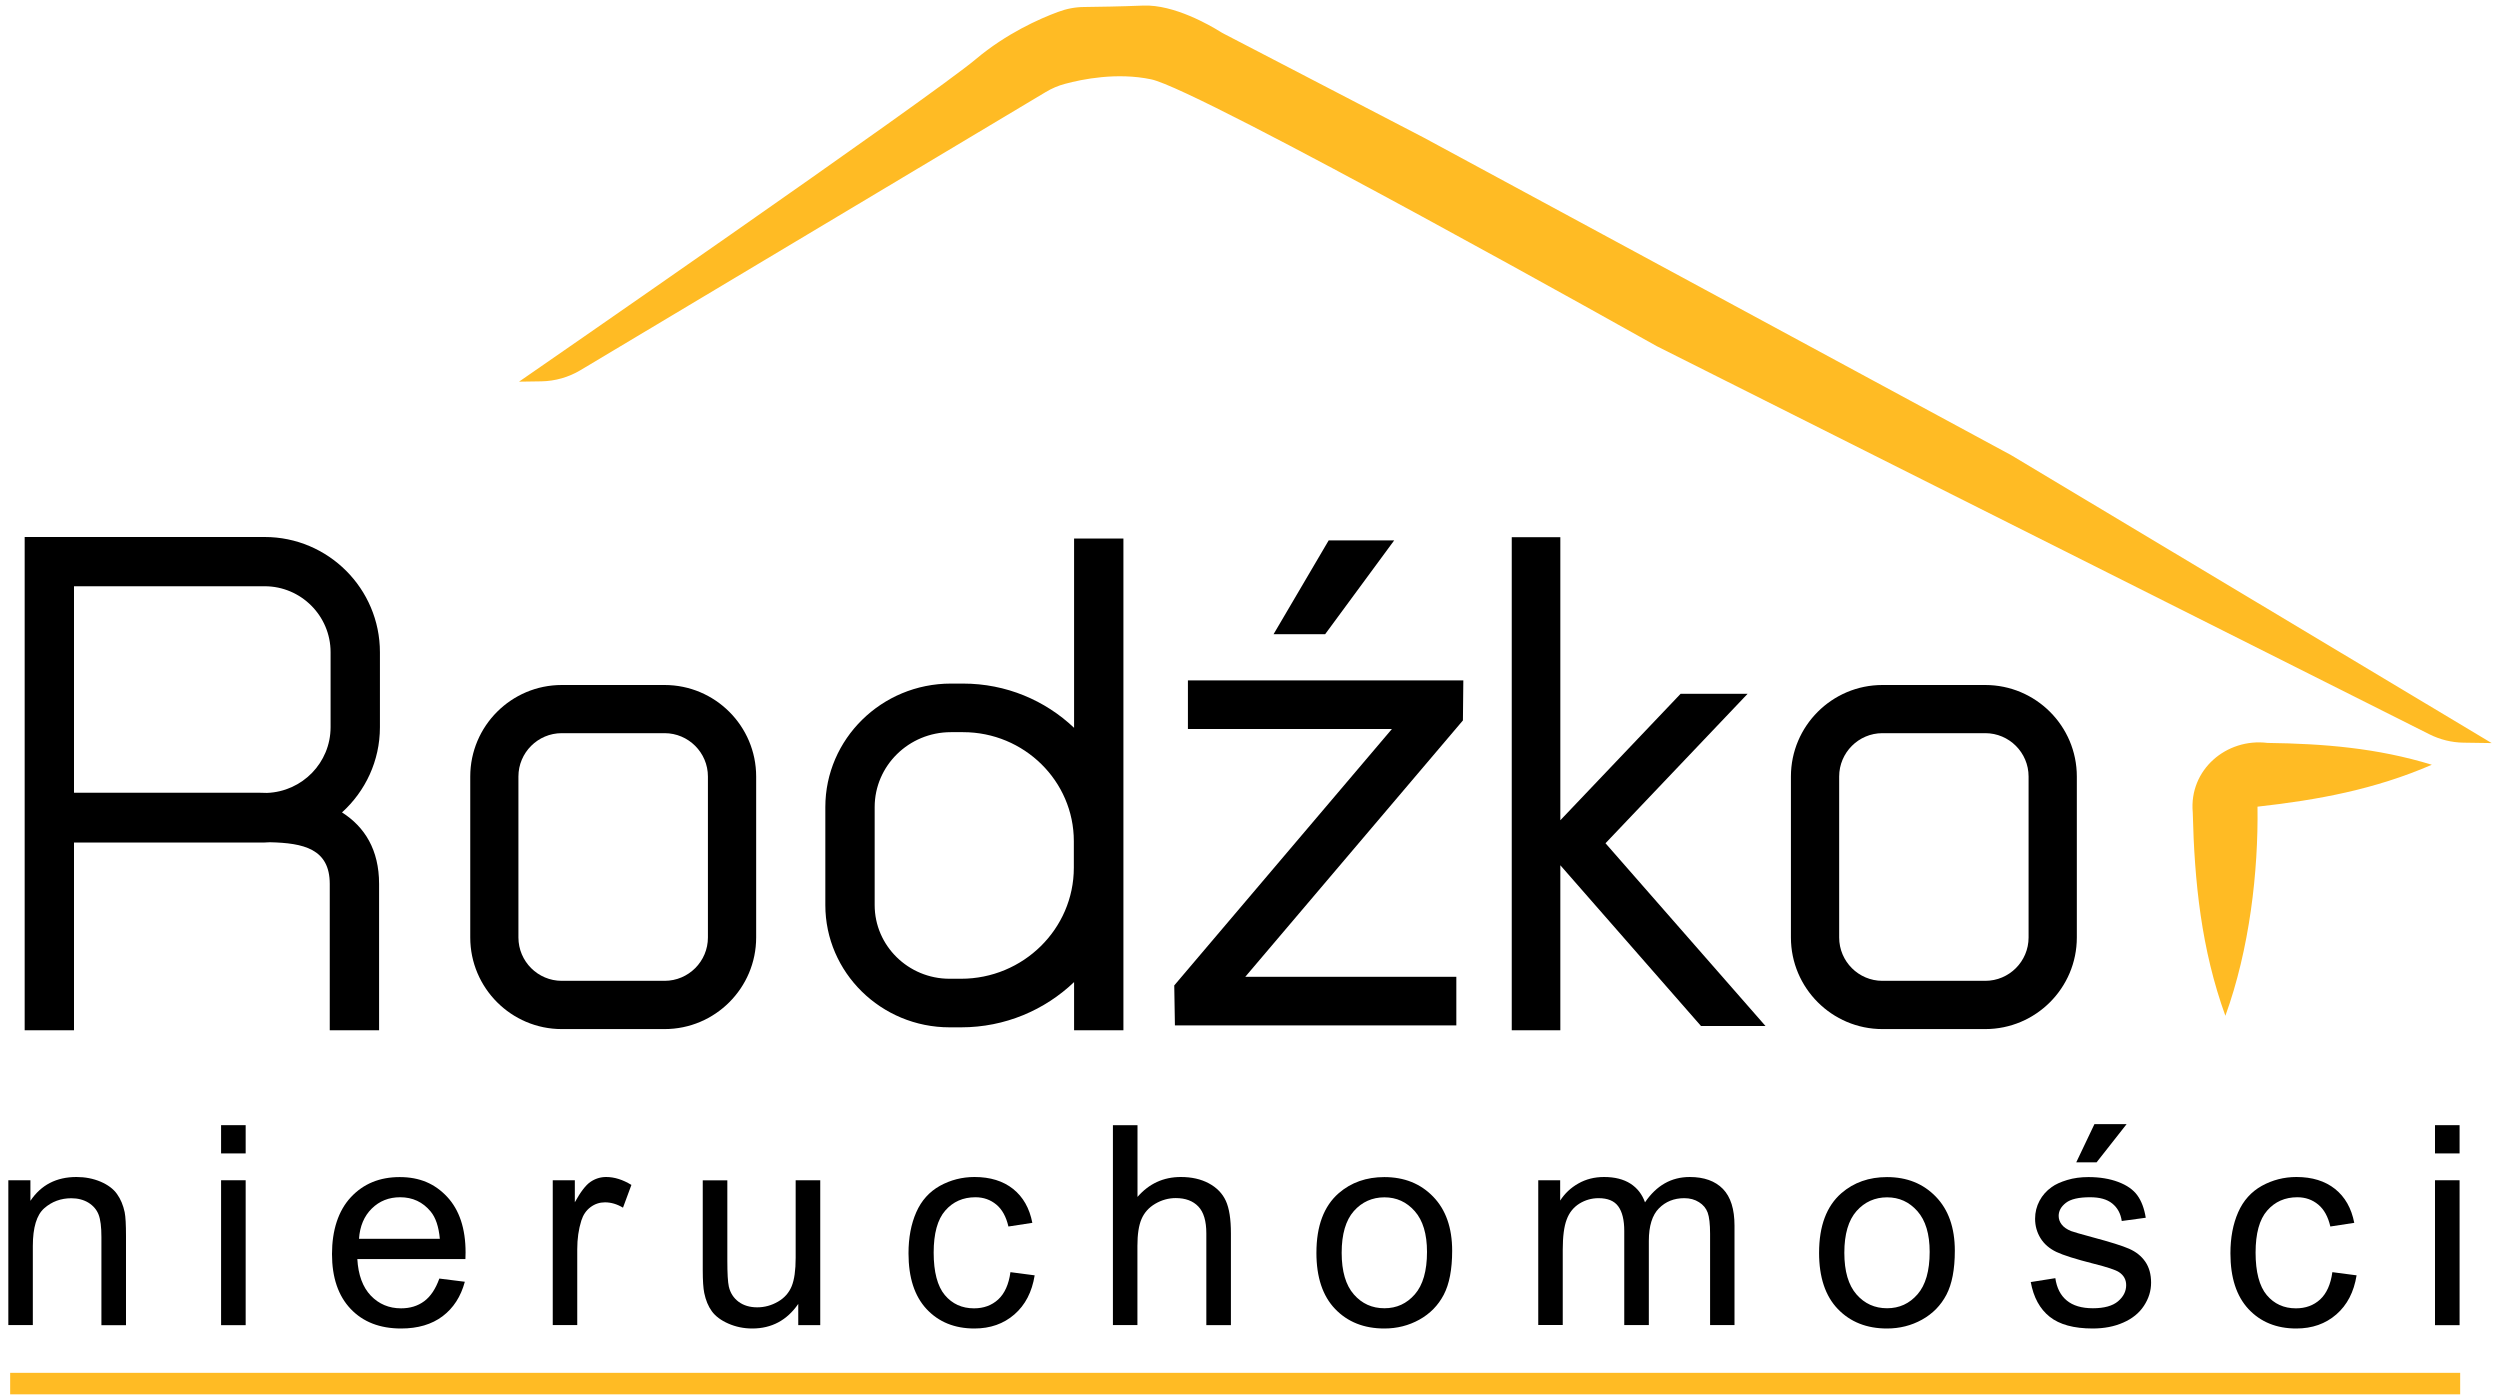 <?xml version="1.0" encoding="UTF-8"?><svg id="Warstwa_1" xmlns="http://www.w3.org/2000/svg" viewBox="0 0 300 168"><defs><style>.cls-1{fill:#ffbb24;}.cls-2{}</style></defs><path class="cls-2" d="M1,159.02v-17.39h2.65v2.47c1.28-1.91,3.12-2.86,5.53-2.86,1.05,0,2.01.19,2.89.56.88.38,1.54.87,1.97,1.48.44.61.74,1.34.92,2.18.11.55.16,1.5.16,2.87v10.69h-2.95v-10.58c0-1.2-.11-2.1-.34-2.69s-.64-1.07-1.22-1.43c-.58-.35-1.27-.53-2.05-.53-1.25,0-2.34.4-3.25,1.2-.91.8-1.37,2.31-1.37,4.53v9.49H1Z"/><path class="cls-2" d="M26.53,138.41v-3.39h2.95v3.39h-2.95ZM26.53,159.02v-17.39h2.95v17.39h-2.95Z"/><path class="cls-2" d="M52.74,153.43l3.04.38c-.48,1.78-1.37,3.16-2.67,4.14s-2.96,1.47-4.98,1.47c-2.54,0-4.56-.78-6.05-2.35-1.49-1.57-2.24-3.76-2.24-6.59s.75-5.19,2.26-6.81,3.46-2.42,5.86-2.42,4.22.79,5.7,2.37c1.47,1.58,2.21,3.81,2.21,6.68,0,.17,0,.44-.02.79h-12.97c.11,1.91.65,3.37,1.62,4.39.97,1.01,2.18,1.52,3.63,1.52,1.08,0,2-.28,2.77-.85s1.37-1.47,1.82-2.72ZM43.07,148.66h9.71c-.13-1.46-.5-2.56-1.11-3.29-.94-1.13-2.16-1.7-3.65-1.7-1.35,0-2.49.45-3.41,1.36-.92.91-1.43,2.12-1.53,3.64Z"/><path class="cls-2" d="M66.33,159.02v-17.39h2.65v2.64c.68-1.23,1.3-2.05,1.87-2.44.57-.39,1.2-.59,1.89-.59.99,0,2,.32,3.03.95l-1.01,2.73c-.72-.43-1.44-.64-2.16-.64-.64,0-1.22.19-1.74.58s-.88.92-1.1,1.61c-.33,1.05-.49,2.19-.49,3.44v9.1h-2.95Z"/><path class="cls-2" d="M95.79,159.02v-2.55c-1.35,1.96-3.19,2.95-5.52,2.95-1.03,0-1.98-.2-2.87-.59s-1.55-.89-1.98-1.48-.73-1.32-.91-2.19c-.12-.58-.18-1.49-.18-2.75v-10.77h2.95v9.64c0,1.54.06,2.57.18,3.11.18.78.58,1.38,1.18,1.83.6.44,1.34.66,2.23.66s1.71-.23,2.49-.68,1.32-1.07,1.64-1.85.48-1.91.48-3.4v-9.32h2.95v17.39h-2.63Z"/><path class="cls-2" d="M121.26,152.66l2.9.38c-.32,2-1.13,3.56-2.43,4.69-1.3,1.13-2.9,1.69-4.8,1.69-2.38,0-4.29-.78-5.74-2.33-1.45-1.56-2.17-3.78-2.17-6.69,0-1.88.31-3.52.93-4.93.62-1.41,1.57-2.46,2.84-3.17,1.27-.7,2.66-1.06,4.15-1.06,1.89,0,3.43.48,4.63,1.43,1.2.96,1.97,2.31,2.31,4.07l-2.87.44c-.27-1.17-.75-2.05-1.45-2.63s-1.53-.88-2.51-.88c-1.48,0-2.69.53-3.62,1.6-.93,1.06-1.39,2.75-1.39,5.05s.45,4.03,1.34,5.09c.89,1.06,2.06,1.59,3.5,1.59,1.16,0,2.12-.35,2.9-1.06.77-.71,1.27-1.8,1.47-3.27Z"/><path class="cls-2" d="M133.55,159.02v-24h2.95v8.61c1.38-1.59,3.11-2.39,5.2-2.39,1.29,0,2.41.25,3.36.76.95.51,1.63,1.21,2.04,2.1.41.9.61,2.2.61,3.9v11.02h-2.95v-11.02c0-1.48-.32-2.55-.96-3.22-.64-.67-1.54-1.01-2.71-1.01-.87,0-1.69.23-2.46.68-.77.45-1.32,1.07-1.65,1.84-.33.77-.49,1.84-.49,3.21v9.51h-2.95Z"/><path class="cls-2" d="M157.97,150.33c0-3.22.9-5.6,2.68-7.15,1.49-1.29,3.32-1.93,5.47-1.93,2.39,0,4.34.78,5.86,2.35s2.28,3.73,2.28,6.49c0,2.24-.34,4-1.01,5.28-.67,1.28-1.65,2.28-2.93,2.99-1.28.71-2.68,1.06-4.2,1.06-2.43,0-4.4-.78-5.9-2.34-1.5-1.56-2.25-3.81-2.25-6.74ZM161,150.33c0,2.23.49,3.89,1.46,5s2.19,1.66,3.67,1.66,2.68-.56,3.65-1.67c.97-1.11,1.46-2.81,1.46-5.09,0-2.15-.49-3.78-1.47-4.89s-2.19-1.66-3.64-1.66-2.7.55-3.67,1.65-1.46,2.77-1.46,4.99Z"/><path class="cls-2" d="M184.59,159.02v-17.39h2.63v2.44c.55-.85,1.27-1.54,2.18-2.05.91-.52,1.94-.78,3.09-.78,1.29,0,2.34.27,3.17.8.82.53,1.4,1.28,1.74,2.24,1.38-2.03,3.16-3.04,5.37-3.04,1.72,0,3.05.48,3.98,1.43.93.96,1.39,2.42,1.39,4.41v11.93h-2.93v-10.95c0-1.18-.1-2.03-.29-2.55s-.54-.94-1.04-1.25c-.5-.32-1.09-.48-1.77-.48-1.22,0-2.24.41-3.04,1.22s-1.21,2.11-1.21,3.91v10.1h-2.95v-11.3c0-1.31-.24-2.29-.72-2.95s-1.27-.98-2.36-.98c-.83,0-1.6.22-2.3.65-.7.44-1.22,1.07-1.53,1.92-.32.84-.47,2.05-.47,3.63v9.02h-2.95Z"/><path class="cls-2" d="M218.29,150.33c0-3.22.9-5.6,2.68-7.15,1.49-1.29,3.32-1.93,5.47-1.93,2.39,0,4.34.78,5.86,2.35,1.52,1.57,2.28,3.73,2.28,6.49,0,2.24-.34,4-1.01,5.28-.67,1.28-1.65,2.28-2.93,2.99-1.28.71-2.68,1.06-4.2,1.06-2.43,0-4.4-.78-5.9-2.34-1.5-1.56-2.25-3.81-2.25-6.74ZM221.32,150.33c0,2.23.49,3.89,1.46,5s2.19,1.66,3.67,1.66,2.68-.56,3.65-1.67c.97-1.11,1.46-2.81,1.46-5.09,0-2.15-.49-3.78-1.47-4.89s-2.19-1.66-3.64-1.66-2.7.55-3.67,1.65-1.46,2.77-1.46,4.99Z"/><path class="cls-2" d="M243.73,153.84l2.91-.46c.17,1.17.62,2.06,1.37,2.68.75.62,1.79.93,3.14.93s2.36-.28,3.01-.83.98-1.2.98-1.94c0-.67-.29-1.19-.87-1.57-.4-.26-1.41-.6-3.01-1-2.16-.55-3.66-1.02-4.5-1.42-.83-.4-1.47-.95-1.9-1.65-.43-.7-.65-1.48-.65-2.33,0-.77.18-1.49.53-2.15s.84-1.21,1.45-1.64c.46-.34,1.08-.62,1.87-.86s1.64-.35,2.55-.35c1.36,0,2.56.2,3.59.59,1.03.39,1.79.92,2.28,1.6.49.67.83,1.57,1.01,2.69l-2.88.39c-.13-.9-.51-1.59-1.14-2.1s-1.51-.75-2.66-.75c-1.35,0-2.32.22-2.9.67-.58.45-.87.97-.87,1.57,0,.38.12.72.36,1.03.24.32.62.58,1.13.79.29.11,1.16.36,2.6.75,2.09.56,3.54,1.01,4.36,1.37s1.47.87,1.94,1.55.7,1.52.7,2.52-.29,1.91-.86,2.78c-.57.87-1.4,1.54-2.48,2.01-1.08.48-2.3.71-3.67.71-2.26,0-3.98-.47-5.16-1.41s-1.94-2.33-2.27-4.17ZM249.15,139.48l2.18-4.58h3.86l-3.6,4.58h-2.44Z"/><path class="cls-2" d="M279.89,152.66l2.9.38c-.32,2-1.13,3.56-2.43,4.69-1.3,1.13-2.9,1.69-4.8,1.69-2.38,0-4.29-.78-5.74-2.33-1.45-1.56-2.17-3.78-2.17-6.69,0-1.88.31-3.52.93-4.93.62-1.41,1.57-2.46,2.84-3.17,1.27-.7,2.66-1.06,4.15-1.06,1.89,0,3.43.48,4.63,1.43,1.2.96,1.97,2.31,2.31,4.07l-2.87.44c-.27-1.17-.75-2.05-1.45-2.63s-1.53-.88-2.51-.88c-1.48,0-2.69.53-3.62,1.6-.93,1.06-1.39,2.75-1.39,5.05s.45,4.03,1.34,5.09c.89,1.06,2.06,1.59,3.5,1.59,1.16,0,2.12-.35,2.9-1.06.77-.71,1.27-1.8,1.47-3.27Z"/><path class="cls-2" d="M292.2,138.41v-3.39h2.95v3.39h-2.95ZM292.2,159.02v-17.39h2.95v17.39h-2.95Z"/><path class="cls-1" d="M62.29,45.8l2.69-.04c1.64-.03,3.25-.49,4.66-1.33L125.48,11.05c.73-.44,1.5-.77,2.33-.99,2.07-.56,6.22-1.4,10.33-.54,5.8,1.21,60.69,32.03,60.69,32.03l92.71,46.57c1.26.63,2.66.98,4.07,1l3.39.05-57.66-34.55-70.48-38.1-23.96-12.45c-.2-.1-.4-.22-.59-.34-1.04-.64-5.41-3.21-9.12-3.06-2.73.11-5.45.15-7.05.17-1.1,0-2.17.21-3.2.6-2.22.82-6.18,2.58-9.83,5.65-5.45,4.59-54.81,38.7-54.81,38.7Z"/><path class="cls-1" d="M267.05,121.91c-2.9-8.01-3.72-16.09-3.92-24.43-.46-5.12,4.05-8.94,8.97-8.33,6.7.09,13.13.6,19.72,2.62-6.82,2.96-13.71,4.23-20.92,5.03.11,7.78-.95,17.09-3.86,25.11h0Z"/><rect class="cls-1" x="1.22" y="164.74" width="294" height="2.58"/><path class="cls-2" d="M31.76,64.44H2.96v59.19h5.92v-22.53h22.88c.21,0,.42-.02.62-.03,4.05.09,7.19.79,7.19,5v17.56h5.92v-17.56c0-4.07-1.71-6.84-4.45-8.58,2.79-2.53,4.55-6.17,4.55-10.22v-9c0-7.63-6.2-13.83-13.83-13.83ZM31.18,95.13H8.88v-24.78h22.88c4.36,0,7.91,3.55,7.91,7.91v9c0,4.27-3.4,7.73-7.63,7.89-.29,0-.57-.02-.87-.02Z"/><path class="cls-2" d="M79.75,82.2h-12.34c-6.06,0-10.98,4.93-10.98,10.98v19.32c0,6.06,4.93,10.99,10.98,10.99h12.34c6.06,0,10.99-4.93,10.99-10.99v-19.32c0-6.06-4.93-10.98-10.99-10.98ZM84.95,112.5c0,2.87-2.33,5.2-5.2,5.2h-12.34c-2.86,0-5.2-2.33-5.2-5.2v-19.32c0-2.86,2.33-5.2,5.2-5.2h12.34c2.86,0,5.2,2.33,5.2,5.2v19.32Z"/><path class="cls-2" d="M238.23,82.2h-12.34c-6.06,0-10.98,4.93-10.98,10.98v19.32c0,6.06,4.93,10.99,10.98,10.99h12.34c6.06,0,10.99-4.93,10.99-10.99v-19.32c0-6.06-4.93-10.98-10.99-10.98ZM243.43,112.5c0,2.87-2.33,5.2-5.2,5.2h-12.34c-2.86,0-5.19-2.33-5.19-5.2v-19.32c0-2.86,2.33-5.2,5.19-5.2h12.34c2.87,0,5.2,2.33,5.2,5.2v19.32Z"/><path class="cls-2" d="M128.88,87.33c-3.46-3.28-8.14-5.3-13.31-5.3h-1.47c-8.3,0-15.06,6.65-15.06,14.82v11.76c0,8.09,6.69,14.67,14.91,14.67h1.39c5.27,0,10.04-2.08,13.55-5.43v5.78h5.92v-59.01h-5.92v22.72ZM128.86,104.13c0,7.34-6.07,13.32-13.53,13.32h-1.39c-4.95,0-8.98-3.97-8.98-8.84v-11.76c0-4.96,4.1-8.99,9.14-8.99h1.47c7.33,0,13.29,5.87,13.29,13.08v3.19Z"/><polygon class="cls-2" points="142.55 87.48 167.03 87.48 140.91 118.25 140.99 123.05 174.76 123.05 174.76 117.22 149.43 117.22 175.55 86.45 175.6 81.65 142.55 81.65 142.55 87.48"/><polygon class="cls-2" points="167.3 64.85 159.44 64.85 152.83 76.1 159.02 76.1 167.3 64.85"/><polygon class="cls-2" points="209.71 83.26 201.67 83.26 187.24 98.43 187.24 64.46 181.41 64.46 181.41 123.63 187.24 123.63 187.24 103.83 204.12 123.12 211.86 123.12 192.66 101.19 209.71 83.26"/></svg>